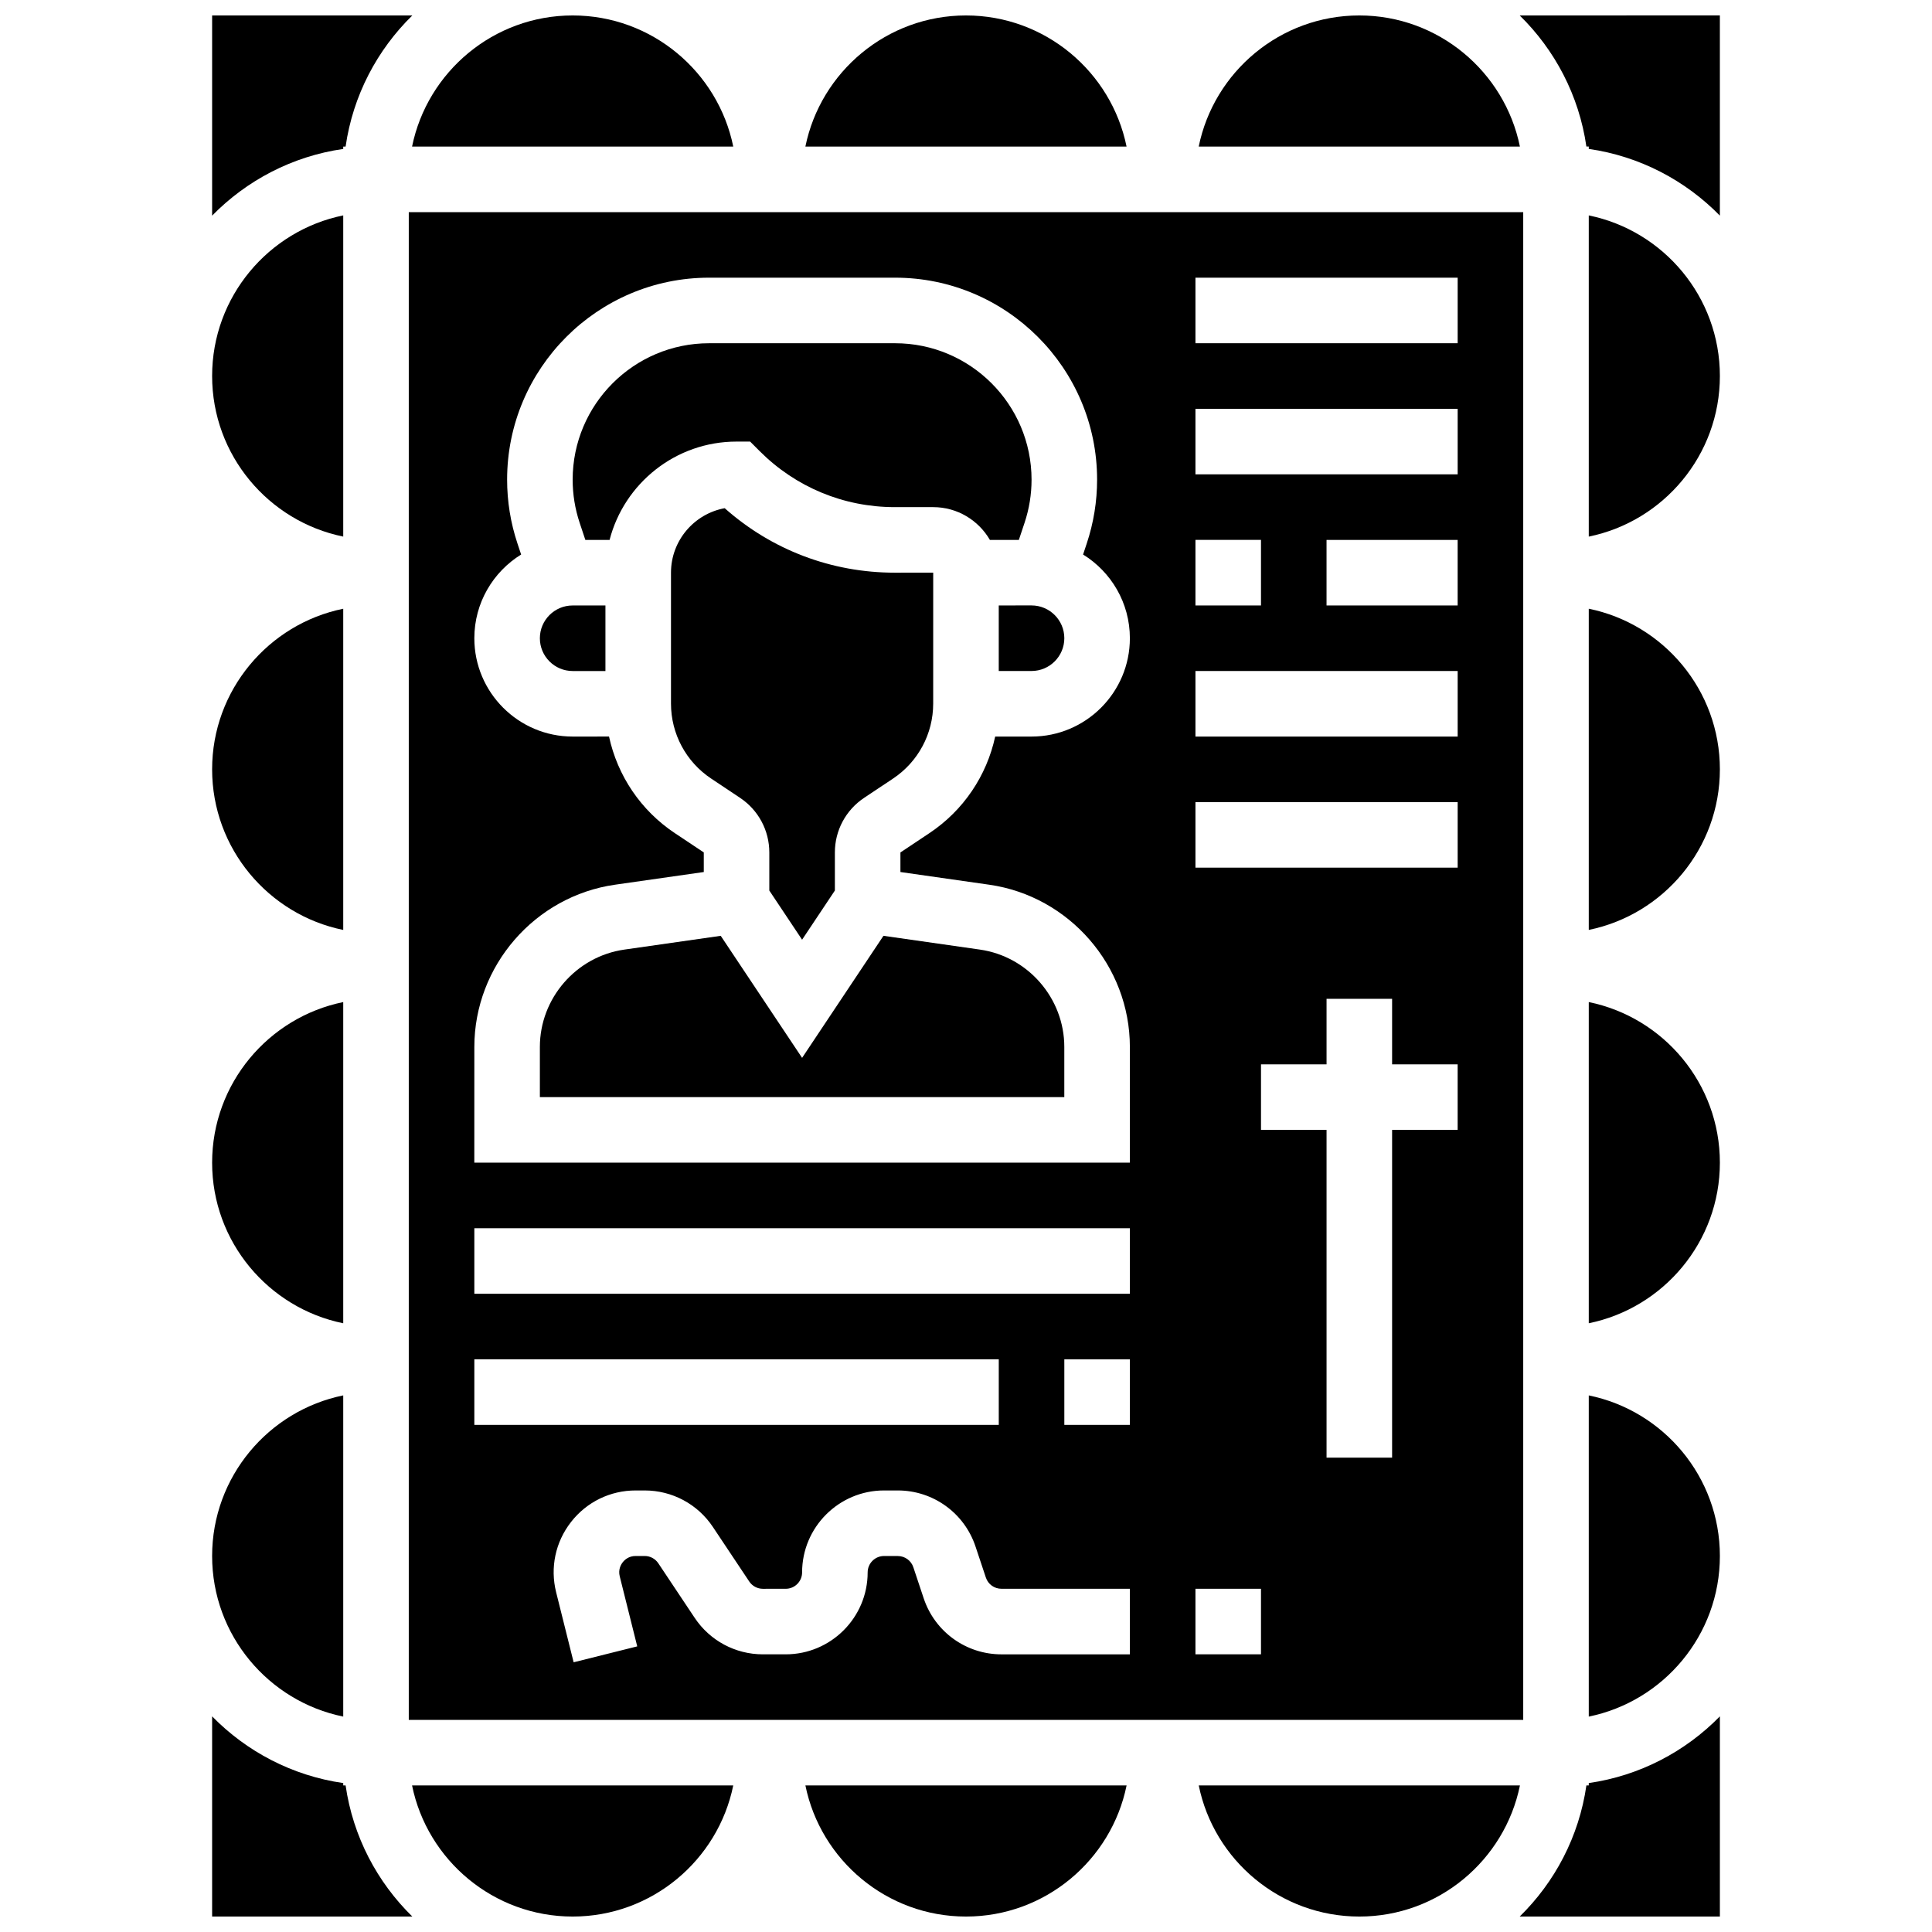 <?xml version="1.0" encoding="UTF-8"?>
<!-- Uploaded to: SVG Repo, www.svgrepo.com, Generator: SVG Repo Mixer Tools -->
<svg width="800px" height="800px" version="1.1" viewBox="144 144 512 512" xmlns="http://www.w3.org/2000/svg">
 <defs>
  <clipPath id="j">
   <path d="m253 148.09h86v34.906h-86z"/>
  </clipPath>
  <clipPath id="h">
   <path d="m200 148.09h54v53.906h-54z"/>
  </clipPath>
  <clipPath id="g">
   <path d="m357 148.09h86v34.906h-86z"/>
  </clipPath>
  <clipPath id="f">
   <path d="m461 148.09h86v34.906h-86z"/>
  </clipPath>
  <clipPath id="e">
   <path d="m546 148.09h54v53.906h-54z"/>
  </clipPath>
  <clipPath id="d">
   <path d="m200 598h54v53.902h-54z"/>
  </clipPath>
  <clipPath id="c">
   <path d="m357 617h86v34.902h-86z"/>
  </clipPath>
  <clipPath id="b">
   <path d="m546 598h54v53.902h-54z"/>
  </clipPath>
  <clipPath id="a">
   <path d="m253 617h86v34.902h-86z"/>
  </clipPath>
  <clipPath id="i">
   <path d="m461 617h86v34.902h-86z"/>
  </clipPath>
 </defs>
 <g clip-path="url(#j)">
  <path d="m338.32 182.84c-4.035-19.801-21.582-34.746-42.559-34.746-20.973 0-38.523 14.945-42.559 34.746z"/>
 </g>
 <g clip-path="url(#h)">
  <path d="m234.96 182.84h0.629c1.945-13.523 8.352-25.617 17.68-34.746h-53.055v53.055c9.129-9.328 21.223-15.734 34.746-17.68z"/>
 </g>
 <g clip-path="url(#g)">
  <path d="m442.55 182.84c-4.035-19.801-21.582-34.746-42.555-34.746s-38.523 14.945-42.559 34.746z"/>
 </g>
 <path d="m234.96 390.44v-85.117c-19.801 4.039-34.746 21.586-34.746 42.559 0 20.977 14.945 38.523 34.746 42.559z"/>
 <path d="m234.96 494.68v-85.117c-19.801 4.035-34.746 21.582-34.746 42.559 0 20.973 14.945 38.523 34.746 42.559z"/>
 <path d="m234.96 286.2v-85.117c-19.801 4.035-34.746 21.582-34.746 42.559 0 20.973 14.945 38.52 34.746 42.559z"/>
 <path d="m408.68 304.45v17.371h8.688c4.789 0 8.688-3.898 8.688-8.688 0-4.789-3.898-8.688-8.688-8.688z"/>
 <g clip-path="url(#f)">
  <path d="m546.79 182.84c-4.035-19.801-21.582-34.746-42.559-34.746-20.973 0-38.523 14.945-42.559 34.746z"/>
 </g>
 <path d="m287.07 313.14c0 4.789 3.898 8.688 8.688 8.688h8.688v-17.371h-8.688c-4.789-0.004-8.688 3.891-8.688 8.684z"/>
 <path d="m403.68 395.65-25.555-3.652-21.562 32.348-21.562-32.344-25.555 3.652c-12.754 1.82-22.375 12.91-22.375 25.797v13.293h138.98v-13.297c0.004-12.883-9.613-23.973-22.371-25.797z"/>
 <path d="m252.33 599.79h295.34v-399.57h-295.34zm191.1-17.371h-34.039c-9.363 0-17.641-5.969-20.602-14.848l-2.746-8.238c-0.59-1.777-2.246-2.969-4.121-2.969l-3.641-0.008c-2.394 0-4.344 1.949-4.344 4.344 0 11.973-9.742 21.715-21.715 21.715h-6.055c-7.277 0-14.031-3.613-18.07-9.672l-9.637-14.457c-0.809-1.211-2.16-1.934-3.613-1.934h-2.398c-1.844 0-2.938 1.047-3.422 1.672-0.488 0.625-1.238 1.938-0.789 3.727l4.637 18.555-16.855 4.215-4.637-18.555c-1.633-6.535-0.191-13.324 3.953-18.629 4.144-5.309 10.383-8.352 17.117-8.352h2.398c7.277 0 14.031 3.613 18.07 9.672l9.637 14.457c0.809 1.211 2.16 1.934 3.613 1.934l6.051-0.004c2.394 0 4.344-1.949 4.344-4.344 0-11.973 9.742-21.715 21.715-21.715h3.637c9.363 0 17.641 5.969 20.602 14.848l2.746 8.238c0.59 1.777 2.246 2.969 4.121 2.969l34.043 0.004zm0-60.805h-17.371v-17.371h17.371zm86.863-78.18h-17.371v86.863h-17.371v-86.863h-17.371v-17.371h17.371v-17.371h17.371v17.371h17.371zm0-138.98h-34.746v-17.371h34.746zm-69.488-86.863h69.492v17.371h-69.492zm0 34.746h69.492v17.371h-69.492zm0 34.742h17.371v17.371h-17.371zm0 34.746h69.492v17.371h-69.492zm0 34.746h69.492v17.371h-69.492zm0 208.47h17.371v17.371h-17.371zm-191.1-143.59c0-21.477 16.031-39.961 37.289-42.996l23.516-3.359v-5.191l-7.688-5.125c-9.027-6.019-15.18-15.223-17.422-25.586l-9.637 0.004c-14.371 0-26.059-11.691-26.059-26.059 0-9.363 4.969-17.59 12.402-22.184l-0.969-2.914c-1.824-5.469-2.746-11.164-2.746-16.926 0-29.516 24.012-53.527 53.527-53.527h49.297c29.516 0 53.527 24.012 53.527 53.527 0 5.762-0.926 11.457-2.746 16.926l-0.969 2.914c7.434 4.594 12.402 12.816 12.402 22.184 0 14.367-11.691 26.059-26.059 26.059h-9.637c-2.238 10.363-8.395 19.566-17.422 25.586l-7.688 5.121v5.191l23.516 3.359c21.258 3.035 37.289 21.52 37.289 42.996v30.668h-173.73zm0 48.039h173.73v17.371l-173.73 0.004zm0 34.746h138.98v17.371l-138.98 0.004z"/>
 <path d="m342.79 261.02 2.543 2.547c9.562 9.562 22.273 14.828 35.797 14.828h10.18c6.414 0 12.012 3.504 15.023 8.688h7.672l1.512-4.531c1.23-3.691 1.855-7.539 1.855-11.434-0.004-19.938-16.223-36.156-36.16-36.156h-49.297c-19.938 0-36.156 16.219-36.156 36.156 0 3.894 0.625 7.738 1.855 11.434l1.508 4.531h6.422c3.867-14.969 17.484-26.059 33.645-26.059z"/>
 <path d="m340.14 355.45c4.844 3.231 7.734 8.633 7.734 14.457v10.094l8.688 13.031 8.688-13.031v-10.094c0-5.82 2.891-11.227 7.734-14.457l7.684-5.121c6.66-4.441 10.637-11.871 10.637-19.875l0.004-34.688v-0.012l-10.176 0.012c-16.781 0-32.637-6.039-45.082-17.09-8.086 1.484-14.234 8.582-14.234 17.09v34.684c0 8.004 3.977 15.438 10.637 19.875z"/>
 <path d="m565.04 305.32v85.117c19.801-4.035 34.746-21.582 34.746-42.559 0-20.977-14.945-38.523-34.746-42.559z"/>
 <path d="m565.04 409.56v85.117c19.801-4.035 34.746-21.582 34.746-42.559 0-20.977-14.945-38.523-34.746-42.559z"/>
 <g clip-path="url(#e)">
  <path d="m546.73 148.09c9.328 9.129 15.734 21.223 17.68 34.746h0.629v0.629c13.523 1.945 25.617 8.352 34.746 17.68v-53.055z"/>
 </g>
 <path d="m565.04 513.8v85.117c19.801-4.035 34.746-21.582 34.746-42.559 0-20.977-14.945-38.523-34.746-42.559z"/>
 <path d="m565.04 201.09v85.117c19.801-4.035 34.746-21.582 34.746-42.559 0-20.977-14.945-38.523-34.746-42.559z"/>
 <g clip-path="url(#d)">
  <path d="m234.96 617.16v-0.629c-13.523-1.945-25.617-8.352-34.746-17.68v53.055h53.055c-9.328-9.129-15.734-21.223-17.68-34.746z"/>
 </g>
 <g clip-path="url(#c)">
  <path d="m357.44 617.16c4.035 19.801 21.582 34.746 42.559 34.746 20.973 0 38.523-14.945 42.559-34.746z"/>
 </g>
 <path d="m234.96 598.91v-85.117c-19.801 4.039-34.746 21.586-34.746 42.559 0 20.977 14.945 38.523 34.746 42.559z"/>
 <g clip-path="url(#b)">
  <path d="m565.04 617.16h-0.629c-1.945 13.523-8.352 25.617-17.68 34.746h53.055v-53.055c-9.129 9.328-21.223 15.734-34.746 17.68z"/>
 </g>
 <g clip-path="url(#a)">
  <path d="m253.2 617.16c4.035 19.801 21.582 34.746 42.559 34.746 20.973 0 38.523-14.945 42.559-34.746z"/>
 </g>
 <g clip-path="url(#i)">
  <path d="m461.68 617.16c4.035 19.801 21.582 34.746 42.559 34.746 20.973 0 38.523-14.945 42.559-34.746z"/>
 </g>
</svg>